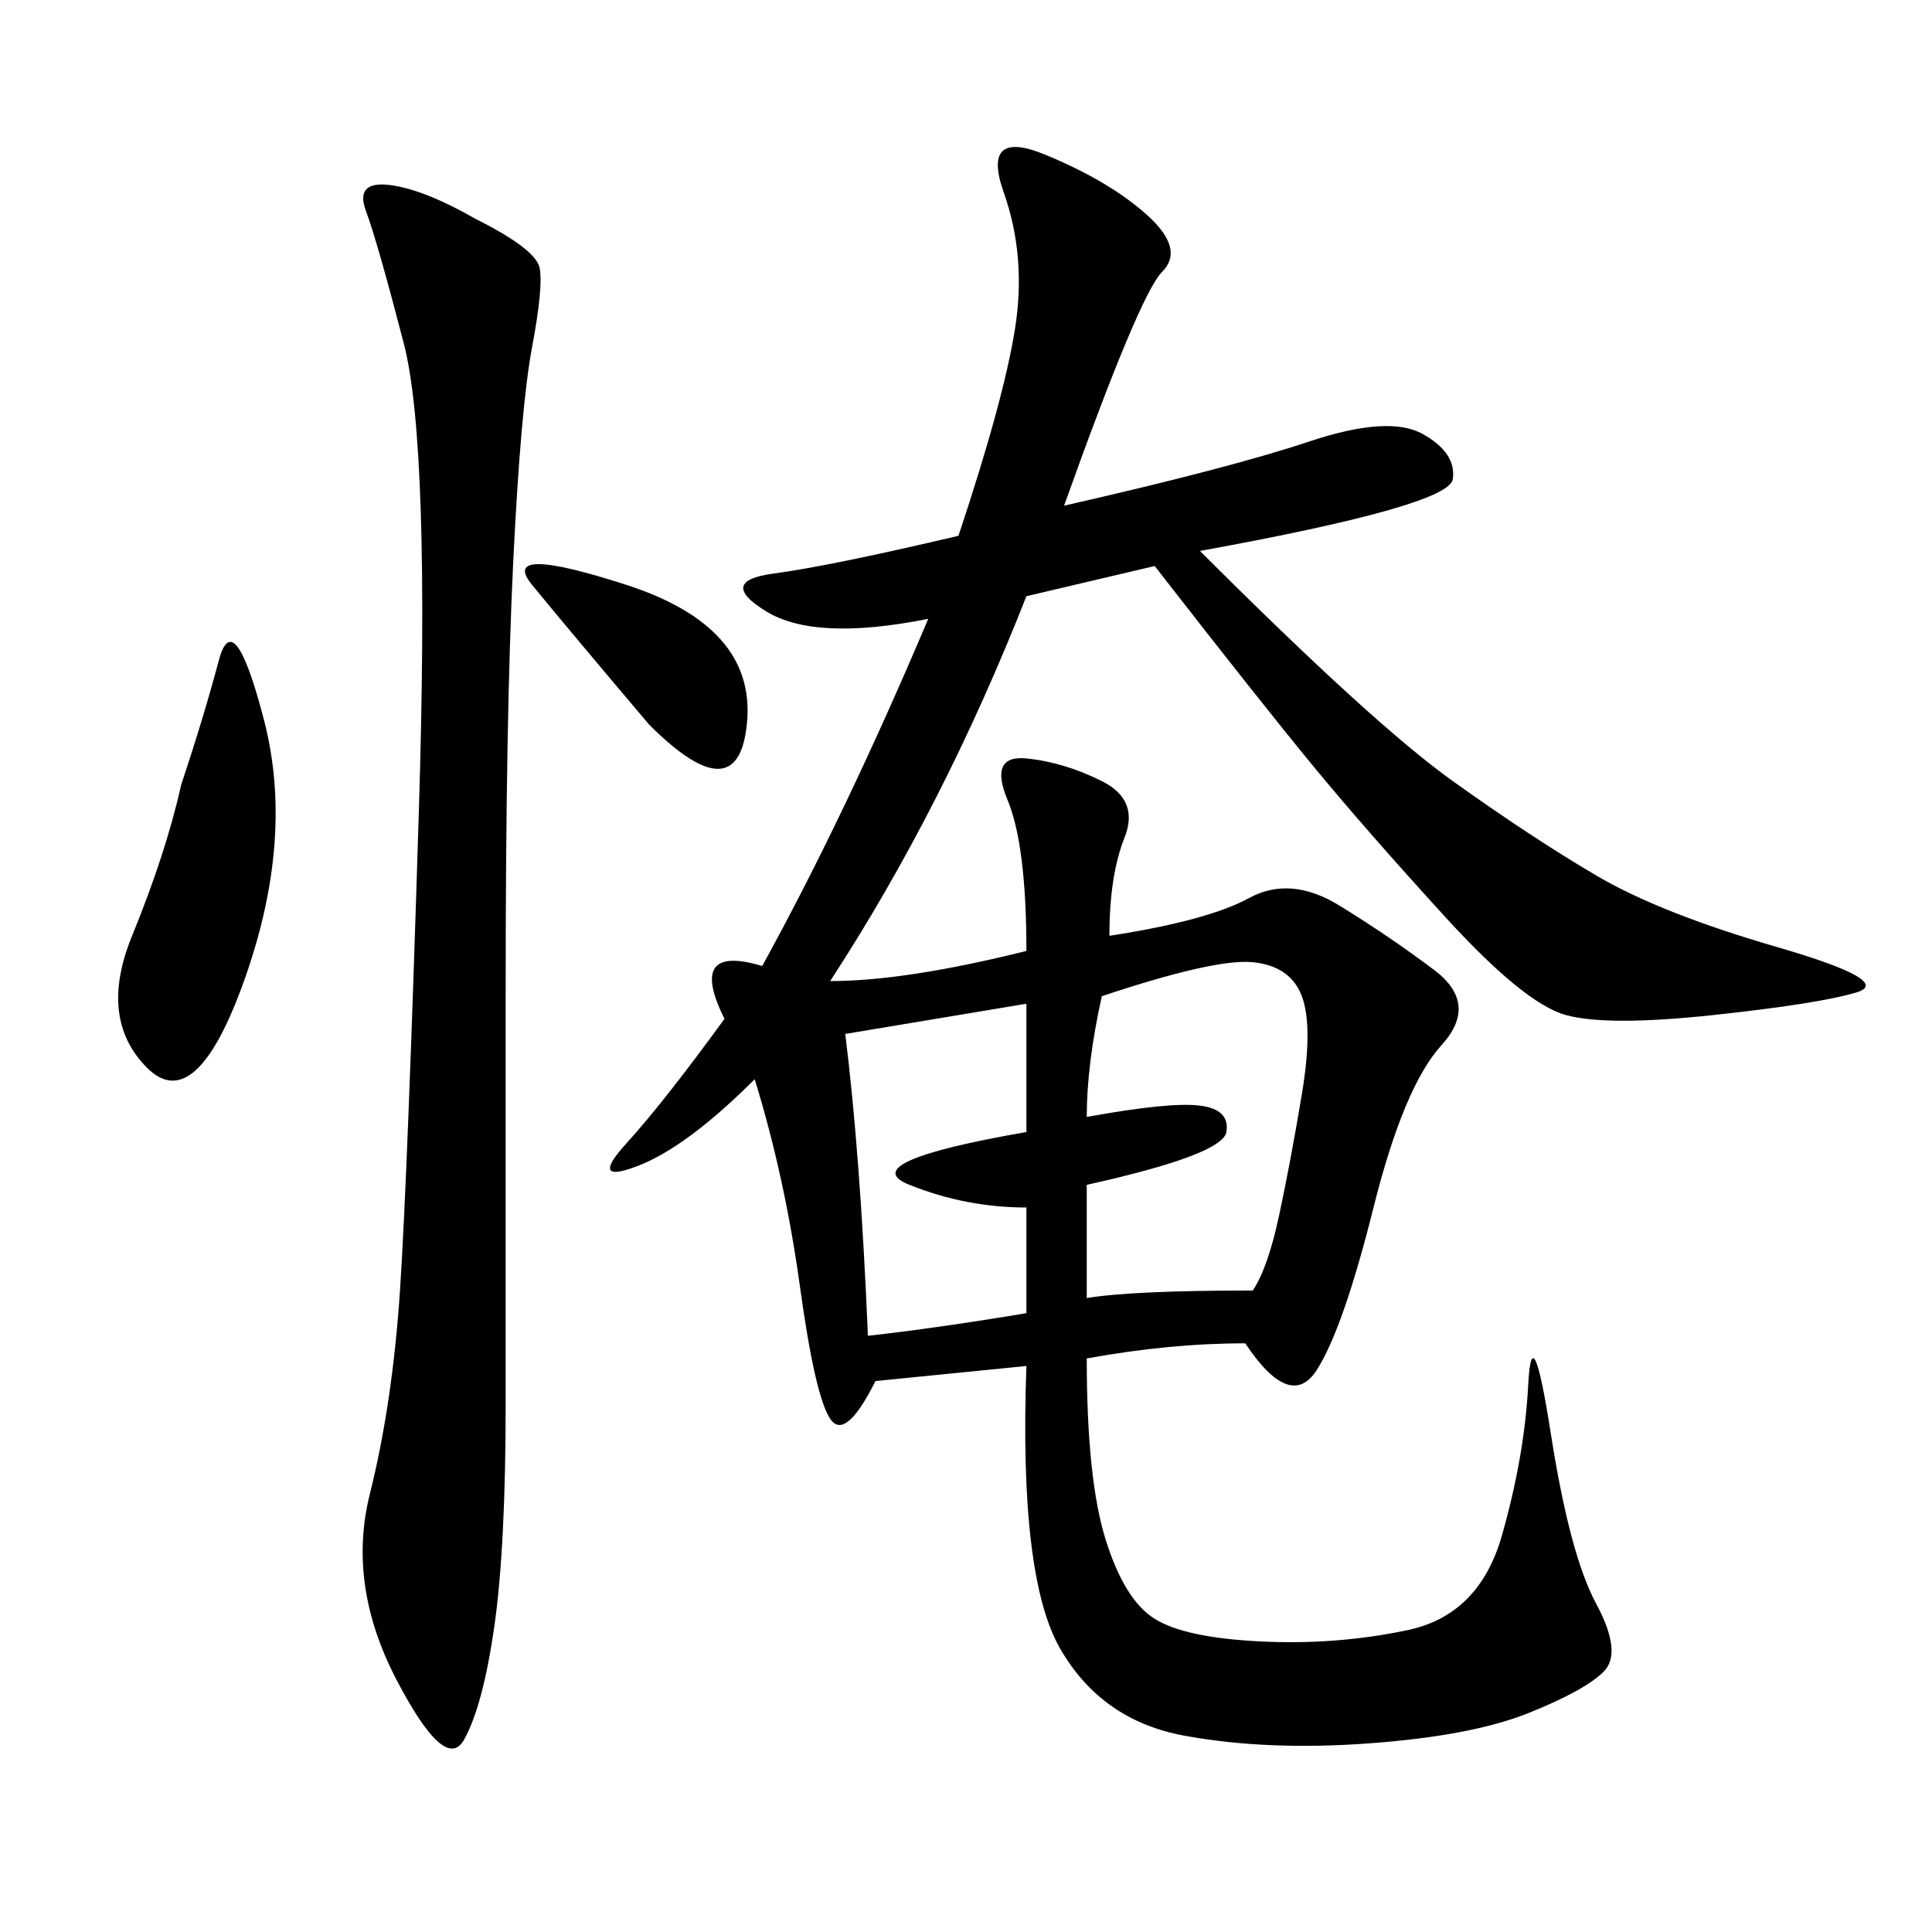 <svg xmlns="http://www.w3.org/2000/svg" xmlns:xlink="http://www.w3.org/1999/xlink" width="300" height="300"><path d="M165.23 78.52Q191.02 72.66 203.32 68.55Q215.63 64.45 220.90 67.38Q226.17 70.31 225.59 74.41Q225 78.52 186.33 85.55L186.33 85.55Q213.28 112.50 225.59 121.29Q237.89 130.08 247.85 135.94Q257.81 141.80 275.98 147.07Q294.14 152.34 288.28 154.10Q282.42 155.86 266.02 157.62Q249.61 159.38 243.16 157.62Q236.72 155.86 224.41 142.38Q212.11 128.91 203.91 118.95Q195.70 108.98 179.30 87.89L179.30 87.89L159.38 92.58Q146.48 125.39 128.91 152.34L128.91 152.34Q140.63 152.34 159.38 147.66L159.38 147.66Q159.38 131.25 156.45 124.22Q153.52 117.19 159.38 117.77Q165.23 118.36 171.09 121.29Q176.95 124.22 174.61 130.08Q172.27 135.94 172.27 145.31L172.27 145.31Q187.50 142.97 193.95 139.45Q200.39 135.94 208.01 140.63Q215.63 145.31 222.66 150.59Q229.69 155.86 223.83 162.30Q217.97 168.75 213.28 187.50Q208.59 206.25 204.49 212.70Q200.39 219.14 193.36 208.59L193.36 208.59Q181.64 208.59 168.75 210.94L168.75 210.94Q168.75 229.69 171.68 239.06Q174.61 248.44 179.30 251.37Q183.98 254.30 195.70 254.88Q207.42 255.47 218.55 253.13Q229.69 250.78 233.20 238.48Q236.72 226.17 237.30 215.04Q237.89 203.91 240.82 222.66Q243.75 241.41 247.85 249.02Q251.95 256.64 249.02 259.57Q246.09 262.50 237.30 266.02Q228.52 269.53 212.70 270.70Q196.88 271.88 183.98 269.53Q171.09 267.19 164.65 256.05Q158.20 244.92 159.38 212.11L159.38 212.11L135.94 214.45Q131.25 223.83 128.91 220.31Q126.56 216.80 124.22 199.80Q121.88 182.81 117.19 167.58L117.19 167.58Q106.64 178.13 99.02 181.05Q91.41 183.98 97.27 177.54Q103.13 171.09 112.50 158.20L112.50 158.20Q106.64 146.48 118.36 150L118.36 150Q131.25 126.56 144.14 96.09L144.14 96.09Q126.56 99.61 118.95 94.92Q111.33 90.23 120.12 89.06Q128.91 87.89 148.83 83.20L148.83 83.20Q155.86 62.11 157.62 50.98Q159.38 39.84 155.86 29.88Q152.34 19.92 162.30 24.02Q172.27 28.13 178.13 33.40Q183.98 38.67 180.47 42.19Q176.95 45.70 165.23 78.52L165.23 78.52ZM73.83 33.98Q83.20 38.67 83.79 41.60Q84.38 44.53 82.62 53.91Q80.86 63.28 79.69 87.30Q78.52 111.33 78.52 153.52L78.52 153.52L78.52 217.97Q78.52 240.23 76.76 252.54Q75 264.84 72.07 270.12Q69.14 275.39 61.52 260.74Q53.91 246.09 57.42 232.03Q60.94 217.97 62.11 200.39Q63.28 182.81 65.04 125.98Q66.80 69.14 62.70 53.32Q58.59 37.50 56.84 32.81Q55.08 28.13 60.35 28.71Q65.63 29.30 73.83 33.98L73.83 33.98ZM171.09 154.69Q168.75 165.23 168.75 173.44L168.75 173.44Q181.64 171.09 186.33 171.68Q191.02 172.27 190.43 175.78Q189.84 179.30 168.75 183.98L168.75 183.98L168.75 201.56Q175.78 200.39 194.53 200.39L194.53 200.39Q196.88 196.88 198.63 188.67Q200.39 180.47 202.15 169.92Q203.91 159.38 202.15 154.69Q200.39 150 194.53 149.41Q188.67 148.83 171.09 154.69L171.09 154.69ZM131.25 160.55Q133.59 179.30 134.77 207.42L134.77 207.42Q145.31 206.25 159.38 203.91L159.38 203.91L159.38 187.50Q150 187.50 141.21 183.98Q132.42 180.47 159.38 175.78L159.38 175.78L159.38 155.86L131.25 160.55ZM28.13 121.88Q31.64 111.33 33.98 102.54Q36.33 93.75 41.02 111.91Q45.70 130.08 38.09 151.76Q30.47 173.44 22.85 165.82Q15.23 158.20 20.51 145.31Q25.78 132.42 28.13 121.88L28.13 121.88ZM100.78 112.50Q87.89 97.27 82.62 90.82Q77.34 84.38 97.27 90.82Q117.19 97.27 116.02 111.91Q114.84 126.56 100.78 112.50L100.78 112.50Z"/></svg>